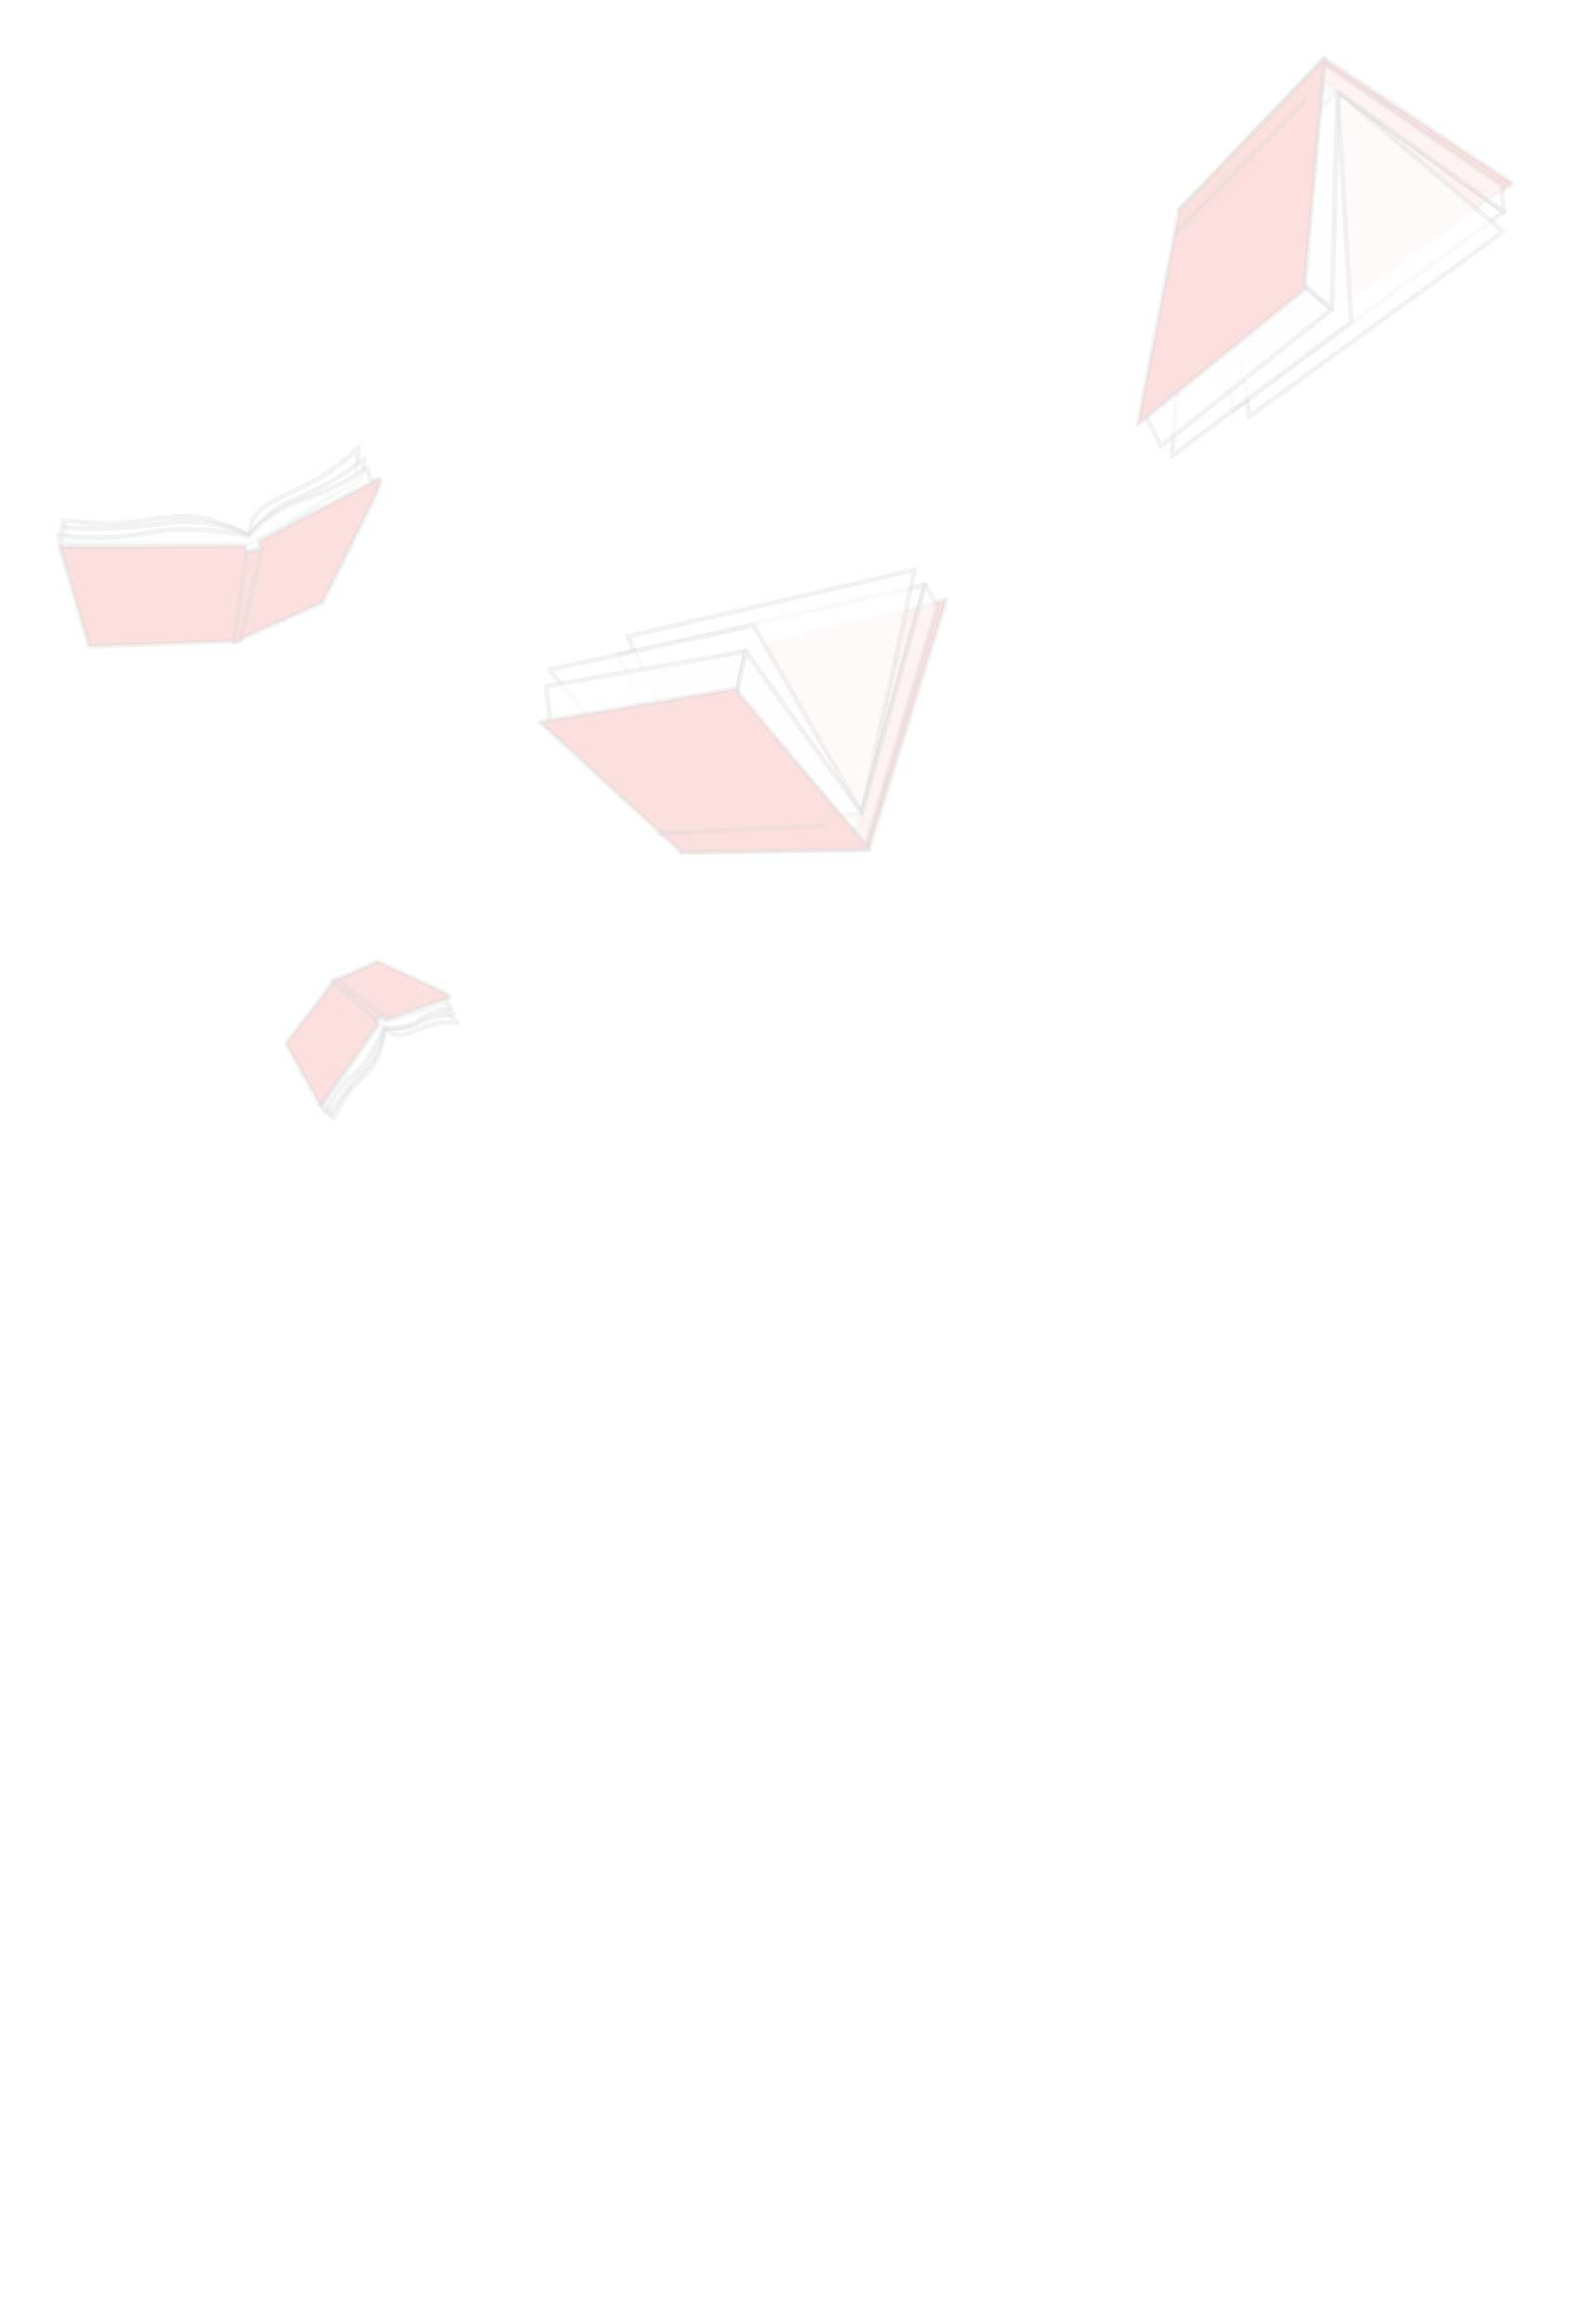 <?xml version="1.0" encoding="UTF-8"?> <svg xmlns="http://www.w3.org/2000/svg" viewBox="0 0 264.901 391.71" fill="none"> <g opacity="0.2" filter="url(#filter0_f_335_8240)"> <path d="M42.07 90.271C42.07 90.271 36.732 87.251 32.105 87.069C27.479 86.887 22.647 88.321 18.064 88.223C13.48 88.124 10.642 87.732 10.642 87.732L11.803 92.308L42.675 92.873L59.96 80.665L60.452 75.405C58.712 77.209 56.785 78.76 54.704 80.031C50.881 82.487 46.197 83.908 43.966 85.892C41.735 87.876 42.07 90.271 42.07 90.271Z" fill="white" fill-opacity="0.6" stroke="#263238" stroke-opacity="0.3" stroke-width="0.833" stroke-linecap="round" stroke-linejoin="round"></path> <path d="M10.345 88.934C16.452 89.281 22.518 89 28.473 88.097C32.975 87.492 37.652 88.241 42.071 90.273C44.24 87.248 47.122 85.028 50.425 83.837C54.349 82.246 58.033 80.066 61.392 77.347L61.085 80.656L41.909 91.769L10.66 91.497L10.345 88.934Z" fill="white" fill-opacity="0.6" stroke="#263238" stroke-opacity="0.3" stroke-width="0.833" stroke-linecap="round" stroke-linejoin="round"></path> <path d="M9.877 90.188C14.852 90.867 19.815 90.757 24.626 89.86C32.435 88.241 41.856 90.334 41.856 90.334C44.394 87.511 47.491 85.43 50.931 84.237C54.826 83.011 58.521 81.202 61.931 78.852C61.956 79.358 62.078 79.862 62.286 80.329C62.495 80.795 62.785 81.213 63.137 81.551L42.843 93.839L10.429 92.528L9.877 90.188Z" fill="white" fill-opacity="0.6" stroke="#263238" stroke-opacity="0.3" stroke-width="0.833" stroke-linecap="round" stroke-linejoin="round"></path> <path d="M10.084 92.163L41.297 92.062L41.655 93.238L44.086 92.586L43.674 91.234L63.606 80.819C63.606 80.819 64.453 80.284 64.043 81.757C63.633 83.23 54.351 101.591 54.351 101.591L39.803 108.039L15.041 108.967L10.084 92.163Z" fill="#EF6560"></path> <mask id="mask0_335_8240" style="mask-type:luminance" maskUnits="userSpaceOnUse" x="79" y="638" width="429" height="224"> <path d="M10.068 92.105L41.292 92.059L41.652 93.238L44.083 92.589L43.669 91.233L63.592 80.835C63.592 80.835 64.439 80.3 64.032 81.775C63.624 83.25 54.366 101.628 54.366 101.628L39.822 108.061L15.052 108.947L10.068 92.105Z" fill="white"></path> </mask> <g mask="url(#mask0_335_8240)"> <path opacity="0.3" d="M41.65 93.286L41.284 92.089L10.078 92.144L15.081 109.014L39.829 108.125L40.223 107.953L42.294 93.113L41.65 93.286Z" fill="black" fill-opacity="0.6"></path> </g> <path d="M10.084 92.163L41.296 92.062L41.655 93.238L44.086 92.586L43.674 91.234L63.606 80.819C63.606 80.819 64.453 80.284 64.043 81.757C63.633 83.23 54.351 101.591 54.351 101.591L39.803 108.039L15.041 108.967L10.084 92.163Z" stroke="#263238" stroke-opacity="0.3" stroke-width="0.833" stroke-linecap="round" stroke-linejoin="round"></path> <path d="M41.657 93.258L39.317 108.234L40.555 107.955L44.087 92.606L41.657 93.258Z" fill="#EF6560" stroke="#263238" stroke-opacity="0.3" stroke-width="0.833" stroke-linecap="round" stroke-linejoin="round"></path> <path d="M64.844 173.159C64.844 173.159 64.519 177.025 63.165 179.159C61.811 181.292 59.697 182.747 58.309 184.828C57.552 185.946 56.859 187.125 56.235 188.357L54.585 185.581L63.869 171.603L74.598 169.975L77.058 172.354C75.768 172.236 74.488 172.323 73.254 172.608C70.994 173.09 68.919 174.469 67.341 174.488C66.885 174.486 66.424 174.366 65.992 174.135C65.56 173.905 65.168 173.572 64.844 173.159Z" fill="white" fill-opacity="0.6" stroke="#263238" stroke-opacity="0.3" stroke-width="0.833" stroke-linecap="round" stroke-linejoin="round"></path> <path d="M55.603 187.897C57.312 185.063 59.321 182.502 61.589 180.268C63.301 178.405 64.435 175.928 64.844 173.157C66.712 173.661 68.609 173.461 70.251 172.588C72.204 171.625 74.316 171.065 76.499 170.928L74.933 169.402L64.131 172.464L54.568 186.466L55.603 187.897Z" fill="white" fill-opacity="0.6" stroke="#263238" stroke-opacity="0.3" stroke-width="0.833" stroke-linecap="round" stroke-linejoin="round"></path> <path d="M54.907 187.488C56.11 185.011 57.708 182.848 59.625 181.101C62.75 178.44 64.756 173.218 64.756 173.218C66.683 173.496 68.584 173.145 70.243 172.207C72.012 171.079 73.965 170.33 76.018 169.995C75.585 169.462 75.299 168.798 75.2 168.102L63.521 171.046L54.052 186.089L54.907 187.488Z" fill="white" fill-opacity="0.6" stroke="#263238" stroke-opacity="0.3" stroke-width="0.833" stroke-linecap="round" stroke-linejoin="round"></path> <path d="M54.077 186.427L63.785 172.611L63.371 171.87L64.417 171.103L64.882 171.957L75.635 168.267C75.635 168.267 76.118 168.12 75.347 167.585C74.575 167.049 63.645 162.05 63.645 162.05L56.305 165.347L48.225 175.876L54.077 186.427Z" fill="#EF6560"></path> <mask id="mask1_335_8240" style="mask-type:luminance" maskUnits="userSpaceOnUse" x="381" y="1280" width="219" height="194"> <path d="M54.095 186.425L63.785 172.612L63.37 171.87L64.414 171.104L64.881 171.959L75.63 168.284C75.63 168.284 76.113 168.138 75.34 167.6C74.568 167.062 63.63 162.041 63.63 162.041L56.294 165.329L48.228 175.855L54.095 186.425Z" fill="white"></path> </mask> <g mask="url(#mask1_335_8240)"> <path opacity="0.3" d="M63.393 171.875L63.808 172.617L54.124 186.416L48.229 175.834L56.289 165.319L56.485 165.228L63.671 171.674L63.393 171.875Z" fill="black" fill-opacity="0.6"></path> </g> <path d="M54.077 186.427L63.785 172.611L63.371 171.87L64.417 171.103L64.882 171.957L75.635 168.267C75.635 168.267 76.118 168.12 75.347 167.585C74.575 167.049 63.645 162.05 63.645 162.05L56.305 165.347L48.225 175.876L54.077 186.427Z" stroke="#263238" stroke-opacity="0.3" stroke-width="0.833" stroke-linecap="round" stroke-linejoin="round"></path> <path d="M63.407 171.862L56.093 165.461L56.594 165.052L64.452 171.097L63.407 171.862Z" fill="#EF6560" stroke="#263238" stroke-opacity="0.3" stroke-width="0.833" stroke-linecap="round" stroke-linejoin="round"></path> <path d="M223.31 9.877L254.961 30.873L210.665 62.486L198.846 35.4L223.31 9.877Z" fill="#EF6560" stroke="#263238" stroke-opacity="0.3" stroke-width="0.833" stroke-linecap="round" stroke-linejoin="round"></path> <path d="M253.526 35.723L207.937 69.162L202.223 35.635L223.797 14.071L253.526 35.723Z" fill="white" fill-opacity="0.6" stroke="#263238" stroke-opacity="0.3" stroke-width="0.833" stroke-linecap="round" stroke-linejoin="round"></path> <path d="M225.539 15.446L253.478 39.063L210.642 70.232L205.453 33.231L225.539 15.446Z" fill="white" fill-opacity="0.6"></path> <mask id="mask2_335_8240" style="mask-type:luminance" maskUnits="userSpaceOnUse" x="1624" y="121" width="380" height="435"> <path d="M225.506 15.43L253.473 39.104L210.686 70.22L205.448 33.192L225.506 15.43Z" fill="white"></path> </mask> <g mask="url(#mask2_335_8240)"> <path opacity="0.17" d="M225.506 15.43L253.473 39.104L210.686 70.22L205.448 33.192L225.506 15.43Z" fill="black" fill-opacity="0.6"></path> </g> <path d="M225.539 15.446L253.478 39.063L210.642 70.232L205.453 33.231L225.539 15.446Z" stroke="#263238" stroke-opacity="0.3" stroke-width="0.833" stroke-linecap="round" stroke-linejoin="round"></path> <path d="M225.533 15.462L227.84 54.273L197.596 76.893L200.519 39.639L225.533 15.462Z" fill="white" fill-opacity="0.6" stroke="#263238" stroke-opacity="0.3" stroke-width="0.833" stroke-linecap="round" stroke-linejoin="round"></path> <path d="M224.539 52.113L195.76 75.238L193.11 70.027L219.516 47.782L224.539 52.113Z" fill="white" fill-opacity="0.6" stroke="#263238" stroke-opacity="0.3" stroke-width="0.833" stroke-linecap="round" stroke-linejoin="round"></path> <path d="M223.205 10.776L253.222 31.236L253.532 35.72L225.548 15.446L224.561 52.102L219.542 47.774L223.205 10.776Z" fill="white" fill-opacity="0.6" stroke="#263238" stroke-opacity="0.3" stroke-width="0.833" stroke-linecap="round" stroke-linejoin="round"></path> <path d="M223.304 9.896L219.963 48.776L191.866 71.525L198.842 35.415L223.304 9.896Z" fill="#EF6560"></path> <mask id="mask3_335_8240" style="mask-type:luminance" maskUnits="userSpaceOnUse" x="1517" y="78" width="248" height="488"> <path d="M223.258 9.907L219.971 48.799L191.912 71.513L198.837 35.399L223.258 9.907Z" fill="white"></path> </mask> <g mask="url(#mask3_335_8240)"> <path opacity="0.3" d="M223.258 9.907L219.971 48.799L191.912 71.513L198.837 35.399L223.258 9.907Z" fill="black" fill-opacity="0.6"></path> </g> <path d="M223.304 9.896L219.963 48.776L191.866 71.525L198.842 35.415L223.304 9.896Z" stroke="#263238" stroke-opacity="0.3" stroke-width="0.833" stroke-linecap="round" stroke-linejoin="round"></path> <path d="M198.495 39.017L220.002 17.102" stroke="#263238" stroke-opacity="0.3" stroke-width="0.833" stroke-linecap="round" stroke-linejoin="round"></path> <path d="M146.493 143.153L159.554 101.121L109.876 113.195L114.904 143.651L146.493 143.153Z" fill="#EF6560" stroke="#263238" stroke-opacity="0.3" stroke-width="0.833" stroke-linecap="round" stroke-linejoin="round"></path> <path d="M155.981 98.573L104.387 110.319L117.328 140.706L144.708 139.548L155.981 98.573Z" fill="white" fill-opacity="0.6" stroke="#263238" stroke-opacity="0.3" stroke-width="0.833" stroke-linecap="round" stroke-linejoin="round"></path> <path d="M145.312 137.064L154.229 96.047L105.876 107.27L121.007 139.89L145.312 137.064Z" fill="white" fill-opacity="0.6"></path> <mask id="mask4_335_8240" style="mask-type:luminance" maskUnits="userSpaceOnUse" x="836" y="759" width="383" height="347"> <path d="M145.335 137.093L154.196 96.061L105.86 107.213L121.035 139.882L145.335 137.093Z" fill="white"></path> </mask> <g mask="url(#mask4_335_8240)"> <path opacity="0.17" d="M145.335 137.093L154.196 96.061L105.86 107.213L121.035 139.882L145.335 137.093Z" fill="black" fill-opacity="0.6"></path> </g> <path d="M145.312 137.064L154.229 96.047L105.876 107.27L121.007 139.89L145.312 137.064Z" stroke="#263238" stroke-opacity="0.3" stroke-width="0.833" stroke-linecap="round" stroke-linejoin="round"></path> <path d="M145.306 137.076L127.07 105.421L92.617 112.887L113.997 139.042L145.306 137.076Z" fill="white" fill-opacity="0.6" stroke="#263238" stroke-opacity="0.3" stroke-width="0.833" stroke-linecap="round" stroke-linejoin="round"></path> <path d="M125.701 109.796L92.092 115.664L92.78 121.829L124.145 117.23L125.701 109.796Z" fill="white" fill-opacity="0.6" stroke="#263238" stroke-opacity="0.3" stroke-width="0.833" stroke-linecap="round" stroke-linejoin="round"></path> <path d="M145.937 142.551L158.05 102.262L155.978 98.569L145.309 137.05L125.696 109.766L124.139 117.191L145.937 142.551Z" fill="white" fill-opacity="0.6" stroke="#263238" stroke-opacity="0.3" stroke-width="0.833" stroke-linecap="round" stroke-linejoin="round"></path> <path d="M146.486 143.166L123.946 116.109L91.049 121.702L114.9 143.664L146.486 143.166Z" fill="#EF6560"></path> <mask id="mask5_335_8240" style="mask-type:luminance" maskUnits="userSpaceOnUse" x="719" y="917" width="440" height="219"> <path d="M146.5 143.22L123.923 116.105L91.033 121.649L114.915 143.667L146.5 143.22Z" fill="white"></path> </mask> <g mask="url(#mask5_335_8240)"> <path opacity="0.3" d="M146.5 143.22L123.923 116.105L91.033 121.649L114.915 143.667L146.5 143.22Z" fill="black" fill-opacity="0.6"></path> </g> <path d="M146.486 143.166L123.946 116.109L91.049 121.702L114.9 143.664L146.486 143.166Z" stroke="#263238" stroke-opacity="0.3" stroke-width="0.833" stroke-linecap="round" stroke-linejoin="round"></path> <path d="M111.299 140.525L139.082 139.201" stroke="#263238" stroke-opacity="0.3" stroke-width="0.833" stroke-linecap="round" stroke-linejoin="round"></path> </g> <defs> <filter id="filter0_f_335_8240" x="-0" y="0" width="264.837" height="198.233" filterUnits="userSpaceOnUse" color-interpolation-filters="sRGB"> <feFlood flood-opacity="0" result="BackgroundImageFix"></feFlood> <feBlend mode="normal" in="SourceGraphic" in2="BackgroundImageFix" result="shape"></feBlend> <feGaussianBlur stdDeviation="9.55" result="effect1_foregroundBlur_335_8240"></feGaussianBlur> </filter> </defs> </svg> 